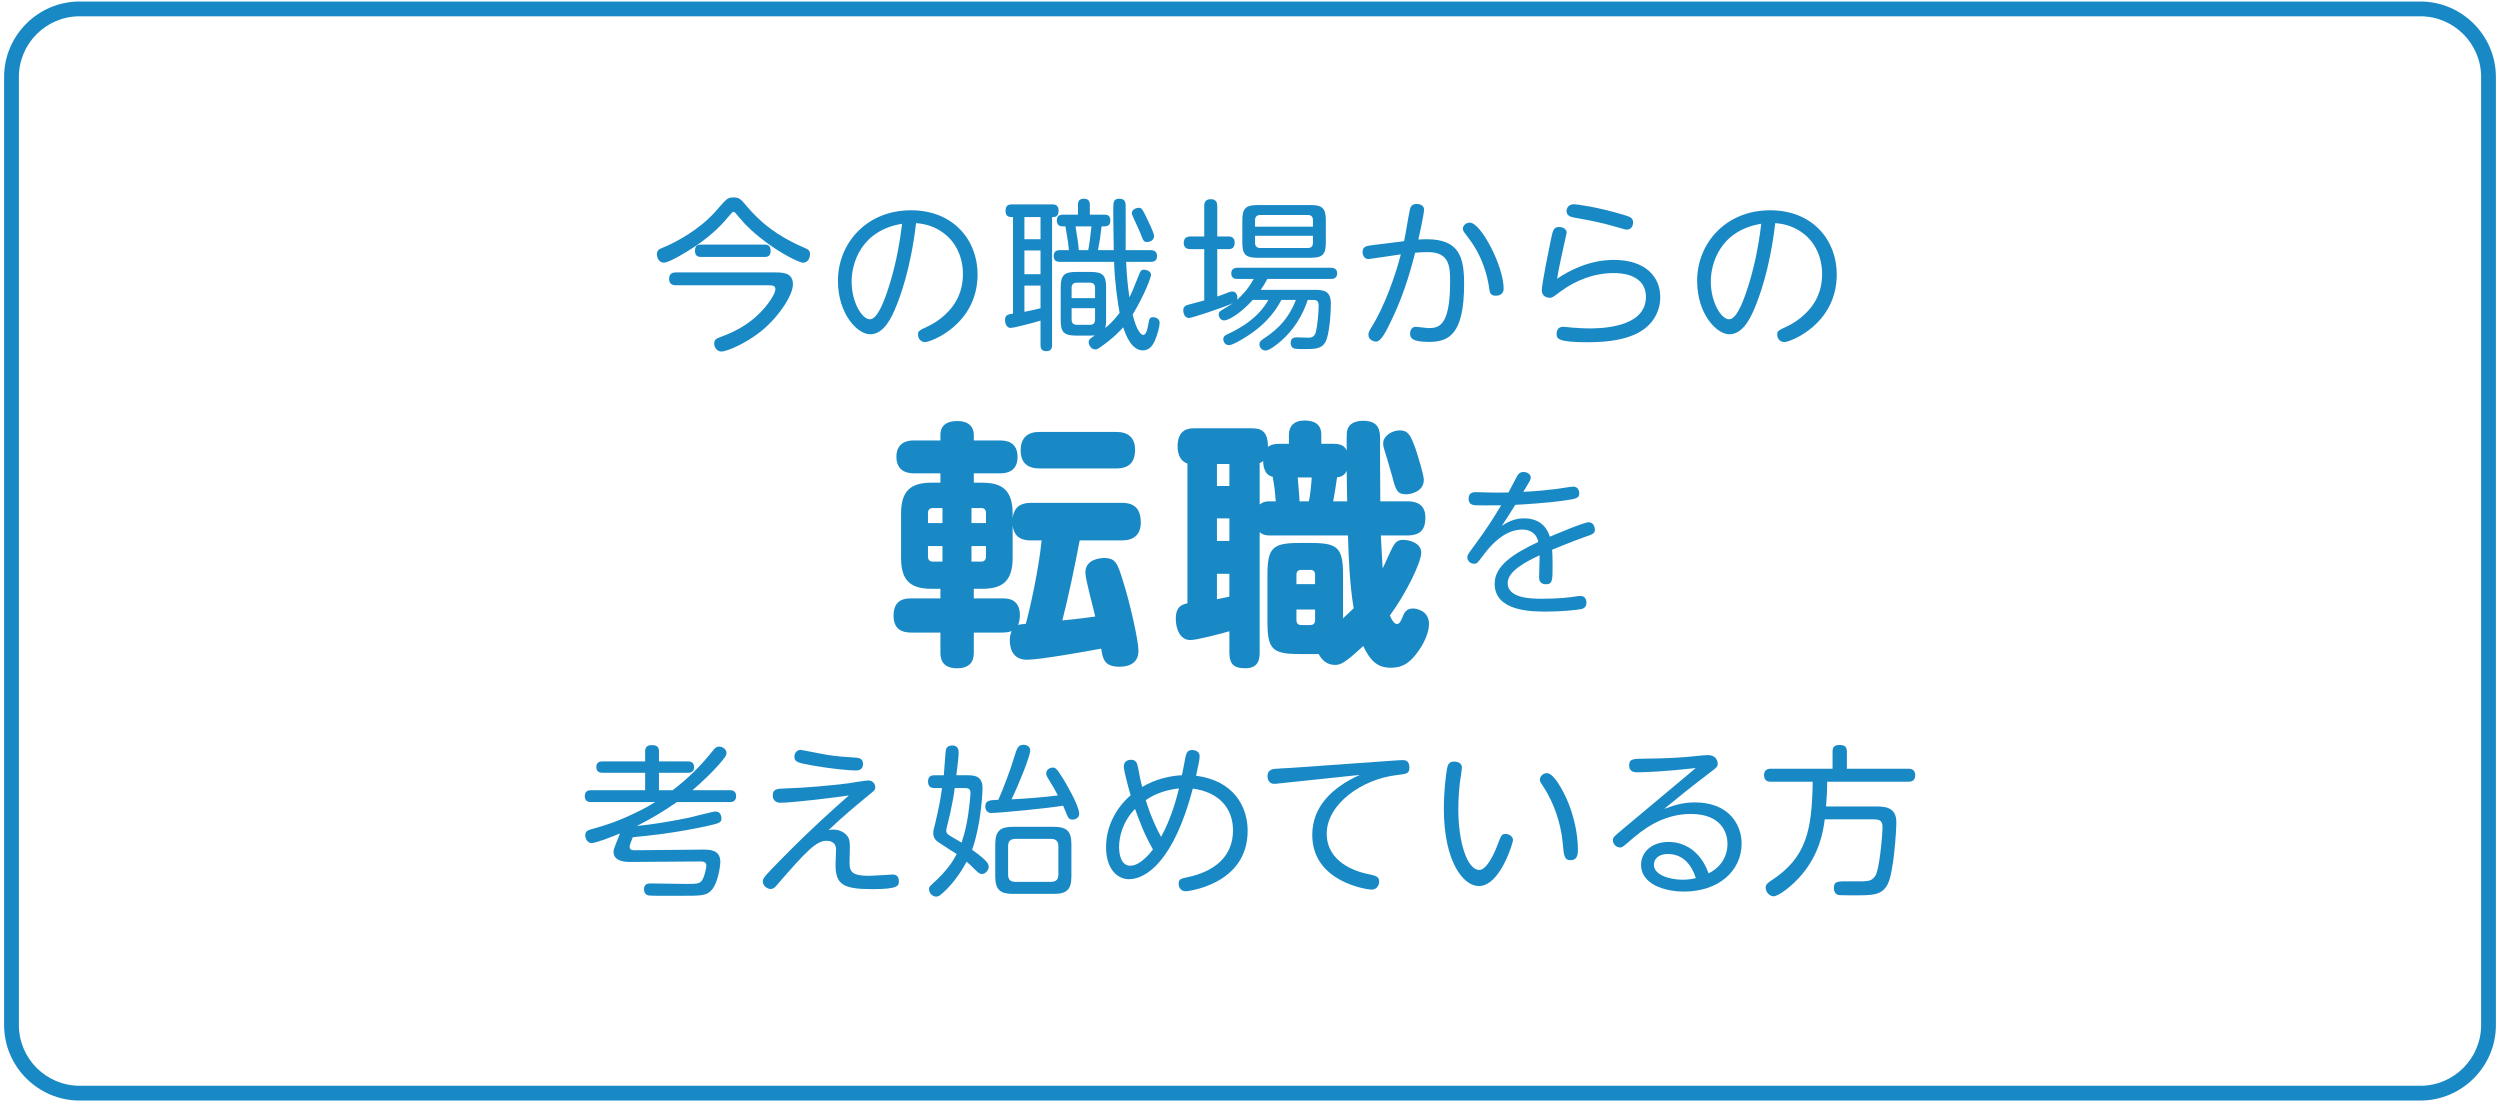 <?xml version="1.0" encoding="utf-8"?>
<!-- Generator: Adobe Illustrator 17.0.0, SVG Export Plug-In . SVG Version: 6.00 Build 0)  -->
<!DOCTYPE svg PUBLIC "-//W3C//DTD SVG 1.1//EN" "http://www.w3.org/Graphics/SVG/1.1/DTD/svg11.dtd">
<svg version="1.1" id="レイヤー_1" xmlns="http://www.w3.org/2000/svg" xmlns:xlink="http://www.w3.org/1999/xlink" x="0px"
	 y="0px" width="338px" height="149px" viewBox="0 0 338 149" enable-background="new 0 0 338 149" xml:space="preserve">
<g>
	<g id="XMLID_2834_">
		<path fill="#1989C6" d="M327.238,2.205c4.526,0,8.208,3.682,8.208,8.208v128.173c0,4.526-3.682,8.208-8.208,8.208H10.762
			c-4.526,0-8.208-3.682-8.208-8.208V10.413c0-4.526,3.682-8.208,8.208-8.208H327.238 M327.238,0.205H10.762
			c-5.615,0-10.208,4.594-10.208,10.208v128.173c0,5.615,4.594,10.208,10.208,10.208h316.476c5.615,0,10.208-4.594,10.208-10.208
			V10.413C337.446,4.799,332.853,0.205,327.238,0.205L327.238,0.205z"/>
	</g>
	<g id="XMLID_4554_">
		<path id="XMLID_4555_" fill="#1989C6" d="M98.514,29.263c-1.364,1.672-3.037,3.081-4.841,4.247
			c-0.396,0.264-3.125,2.002-3.917,2.002c-0.616,0-0.946-0.616-0.946-1.123c0-0.572,0.352-0.726,0.792-0.902
			c1.937-0.792,4.951-2.464,7.085-4.841c0.242-0.264,1.276-1.496,1.541-1.672c0.242-0.198,0.506-0.286,0.946-0.286
			c0.704,0,0.968,0.242,1.43,0.771c1.276,1.518,3.125,3.674,7.195,5.611c0.22,0.11,1.166,0.506,1.364,0.616
			c0.286,0.176,0.352,0.462,0.352,0.682c0,0.418-0.22,1.145-0.946,1.145c-0.638,0-4.115-1.76-6.975-4.379
			c-0.902-0.836-1.254-1.254-2.024-2.178c-0.22-0.242-0.264-0.308-0.396-0.308C99.02,28.647,98.976,28.713,98.514,29.263z
			 M91.385,38.57c-0.22,0-0.924,0-0.924-0.858c0-0.88,0.682-0.88,0.924-0.88h13.356c1.056,0,2.464,0,2.464,1.606
			c0,1.562-2.09,4.621-4.466,6.469c-1.871,1.474-4.401,2.619-5.237,2.619c-0.484,0-0.946-0.484-0.946-1.078
			c0-0.506,0.286-0.682,0.792-0.858c1.21-0.462,4.247-1.54,6.491-4.555c0.418-0.55,0.99-1.452,0.99-1.936
			c0-0.528-0.462-0.528-1.012-0.528H91.385z M94.818,34.741c-0.308,0-0.858-0.022-0.858-0.836c0-0.792,0.462-0.836,0.858-0.836
			h8.537c0.286,0,0.836,0,0.836,0.836c0,0.792-0.484,0.836-0.836,0.836H94.818z"/>
		<path id="XMLID_4559_" fill="#1989C6" d="M125.084,46.249c-0.616,0-0.968-0.506-0.968-1.012c0-0.484,0.132-0.55,1.254-1.078
			c0.286-0.132,1.672-0.77,2.882-2.09c1.694-1.826,1.936-3.785,1.936-5.017c0-2.156-0.858-4.203-2.53-5.479
			c-1.122-0.858-2.354-1.298-3.807-1.408c-0.748,6.425-2.244,10.188-2.794,11.508c-0.44,1.034-1.474,3.521-3.41,3.521
			c-1.716,0-4.357-2.729-4.357-7.239c0-5.017,3.829-9.527,9.879-9.527c5.721,0,9,4.027,9,8.669
			C132.169,43.851,125.876,46.249,125.084,46.249z M115.139,38.064c0,2.838,1.43,5.104,2.464,5.104c0.968,0,1.804-2.134,2.354-3.74
			c1.012-2.971,1.628-6.051,2.002-9.175C116.371,31.177,115.139,35.644,115.139,38.064z"/>
		<path id="XMLID_4562_" fill="#1989C6" d="M142.241,46.645c0,0.264-0.022,0.836-0.77,0.836c-0.726,0-0.792-0.484-0.792-0.836v-3.3
			c-0.968,0.308-3.609,0.99-4.049,0.99c-0.462,0-0.748-0.484-0.748-1.078c0-0.682,0.396-0.749,1.078-0.858V29.351
			c-0.484,0-1.012,0-1.012-0.858c0-0.836,0.55-0.858,0.858-0.858h5.479c0.22,0,0.836,0,0.836,0.836c0,0.88-0.506,0.88-0.88,0.88
			V46.645z M140.679,29.351H138.5v2.993h2.179V29.351z M140.679,33.862H138.5v3.212h2.179V33.862z M138.5,42.157
			c0,0,1.167-0.22,2.179-0.484v-3.059H138.5V42.157z M149.546,43.301c0,0.55-0.066,0.836-0.11,1.034
			c0.55-0.44,1.123-0.968,1.937-2.046c-0.242-1.188-0.682-4.269-0.748-6.887h-7.349c-0.506,0-0.814-0.22-0.814-0.792
			c0-0.66,0.44-0.792,0.814-0.792h1.232c-0.088-1.012-0.088-1.012-0.462-3.212h-0.308c-0.264,0-0.858,0-0.858-0.814
			c0-0.77,0.616-0.77,0.858-0.77h2.002v-1.364c0-0.528,0.264-0.792,0.814-0.792c0.55,0,0.792,0.308,0.792,0.792v1.364h1.958
			c0.33,0,0.814,0.044,0.814,0.792c0,0.771-0.55,0.792-0.814,0.792h-0.374c-0.154,1.386-0.22,1.826-0.484,3.212h2.134
			c-0.066-3.917-0.066-4.643-0.066-5.457c0-1.012,0-1.496,0.836-1.496c0.814,0,0.836,0.616,0.836,0.99c0.022,0.858,0,5.017,0,5.963
			h3.323c0.33,0,0.924,0.044,0.924,0.814s-0.638,0.77-0.924,0.77h-3.257c0.066,1.474,0.176,2.949,0.44,4.797
			c0.286-0.528,0.396-0.792,1.364-3.212c0.132-0.33,0.264-0.528,0.594-0.528c0.264,0,0.968,0.176,0.968,0.682
			c0,0.374-0.88,2.729-2.486,5.391c0.176,0.704,0.506,1.914,1.056,2.53c0.088,0.088,0.22,0.22,0.374,0.22
			c0.396,0,0.594-0.858,0.66-1.276c0.154-0.902,0.198-1.123,0.682-1.123c0.242,0,0.88,0.132,0.88,0.771
			c0,0.308-0.176,1.276-0.638,2.376c-0.353,0.814-0.858,1.342-1.628,1.342c-1.452,0-2.245-1.826-2.663-3.125
			c-0.462,0.528-1.276,1.408-3.08,2.685c-0.33,0.242-0.506,0.308-0.727,0.308c-0.506,0-0.858-0.572-0.858-0.968
			s0.22-0.528,0.836-0.924c-0.286,0.022-0.352,0.022-0.55,0.022h-2.002c-1.606,0-2.068-0.44-2.068-2.068v-4.467
			c0-1.65,0.506-2.068,2.068-2.068h2.002c1.606,0,2.068,0.462,2.068,2.068V43.301z M144.882,40.308h3.168v-1.386
			c0-0.44-0.198-0.704-0.704-0.704h-1.738c-0.484,0-0.726,0.22-0.726,0.704V40.308z M144.882,41.673v1.518
			c0,0.462,0.198,0.726,0.726,0.726h1.738c0.528,0,0.704-0.286,0.704-0.726v-1.518H144.882z M145.409,30.605
			c0.352,2.156,0.396,2.508,0.44,3.212h1.276c0.132-0.506,0.352-2.289,0.44-3.212H145.409z M155.113,32.718
			c-0.484,0-0.528-0.132-0.924-1.167c-0.088-0.242-0.66-1.474-0.77-1.716c-0.33-0.726-0.396-0.836-0.396-1.034
			c0-0.374,0.462-0.704,0.924-0.704c0.396,0,0.484,0.154,0.946,1.079c0.22,0.44,1.144,2.332,1.144,2.706
			C156.037,32.563,155.355,32.718,155.113,32.718z"/>
		<path id="XMLID_4572_" fill="#1989C6" d="M169.371,40.551c-1.54,1.738-3.256,2.772-3.851,2.772c-0.484,0-0.748-0.44-0.748-0.792
			c0-0.264,0.11-0.418,0.33-0.55c0.55-0.33,1.386-0.836,1.584-0.99c-1.276,0.594-5.567,2.002-5.919,2.002
			c-0.77,0-0.792-0.99-0.792-1.034c0-0.528,0.396-0.682,0.638-0.748c0.044,0,2.068-0.55,2.201-0.594v-6.931h-1.871
			c-0.33,0-0.902-0.088-0.902-0.858c0-0.638,0.396-0.858,0.902-0.858h1.871v-4.115c0-0.264,0-0.924,0.88-0.924
			c0.77,0,0.88,0.506,0.88,0.924v4.115h1.562c0.484,0,0.792,0.286,0.792,0.814c0,0.33-0.066,0.902-0.792,0.902h-1.562v6.403
			c0.286-0.088,0.396-0.132,1.562-0.572c0.066-0.022,0.308-0.11,0.484-0.11c0.66,0,0.682,0.814,0.682,0.88
			c0,0.088-0.022,0.154-0.066,0.264c0.704-0.66,1.386-1.276,2.267-2.838h-2.201c-0.176,0-0.836,0-0.836-0.748
			s0.638-0.748,0.836-0.77h12.63c0.176,0,0.858,0.022,0.858,0.748c0,0.77-0.66,0.77-0.858,0.77h-8.581
			c-0.396,0.726-0.638,1.1-0.902,1.474h7.151c1.32,0,2.332,0.066,2.332,1.87c0,1.232-0.176,4.203-0.748,5.215
			c-0.528,0.924-1.474,0.924-2.86,0.924c-0.286,0-1.122,0-1.32-0.066c-0.374-0.132-0.506-0.418-0.506-0.749
			c0-0.33,0.088-0.77,0.792-0.77c0.044,0,1.474,0.044,1.628,0.044c0.55,0,0.836-0.242,0.968-0.726
			c0.242-0.858,0.396-2.728,0.396-3.586c0-0.792-0.374-0.792-0.924-0.792h-0.55c-0.704,2.134-1.914,4.07-3.608,5.545
			c-0.484,0.418-1.562,1.298-2.09,1.298c-0.484,0-0.836-0.396-0.836-0.858c0-0.33,0.242-0.528,0.44-0.66
			c1.21-0.814,3.278-2.156,4.489-5.325h-1.958c-0.55,0.99-1.65,3.014-4.708,4.951c-0.506,0.33-1.892,1.166-2.376,1.166
			c-0.528,0-0.77-0.462-0.77-0.814c0-0.396,0.264-0.528,0.506-0.638c3.873-1.782,5.061-3.763,5.589-4.665H169.371z M179.251,32.805
			c0,1.606-0.44,2.046-2.068,2.046h-7.151c-1.628,0-2.068-0.44-2.068-2.046v-3.015c0-1.584,0.418-2.068,2.068-2.068h7.151
			c1.584,0,2.068,0.418,2.068,2.068V32.805z M177.512,30.649v-0.858c0-0.33-0.088-0.726-0.704-0.726h-6.403
			c-0.506,0-0.726,0.264-0.726,0.726v0.858H177.512z M177.512,31.881h-7.833v0.924c0,0.484,0.242,0.726,0.726,0.726h6.403
			c0.55,0,0.704-0.308,0.704-0.726V31.881z"/>
		<path id="XMLID_4577_" fill="#1989C6" d="M189.829,32.607c0.264-1.188,0.528-3.103,0.792-4.291c0.132-0.616,0.55-0.748,0.88-0.748
			c0.352,0,1.034,0.132,1.034,0.77c0,0.594-0.726,3.829-0.77,4.049c0.286-0.022,0.748-0.044,1.122-0.044
			c4.423,0,5.061,2.442,5.061,6.051c0,6.821-2.068,7.833-4.753,7.833c-2.31,0-2.552-0.55-2.552-1.122
			c0-0.484,0.264-0.924,0.748-0.924c0.264,0,1.43,0.176,1.672,0.176c1.298,0,2.992-0.022,2.992-6.183c0-2.002,0-4.092-3.014-4.092
			c-0.616,0-1.21,0.044-1.716,0.088c-0.792,3.168-1.804,6.271-3.234,9.197c-0.616,1.298-1.364,2.816-2.024,2.816
			c-0.396,0-1.056-0.264-1.056-0.902c0-0.33,0.088-0.506,0.462-1.122c1.738-2.794,3.212-6.975,3.917-9.77
			c-0.682,0.088-4.181,0.638-4.356,0.638c-0.506,0-0.814-0.418-0.814-0.946c0-0.771,0.528-0.836,1.364-0.946L189.829,32.607z
			 M203.295,39.011c0,0.66-0.44,0.968-1.056,0.968c-0.748,0-0.814-0.374-0.924-1.144c-0.198-1.408-0.836-4.181-2.838-6.733
			c-0.44-0.572-0.704-0.924-0.704-1.144c0-0.374,0.33-0.858,0.946-0.858C200.237,30.099,203.295,36.018,203.295,39.011z"/>
		<path id="XMLID_4580_" fill="#1989C6" d="M220.663,45.369c-0.902,0.352-2.574,0.902-6.007,0.902c-4.093,0-4.203-0.484-4.203-1.166
			c0-0.484,0.264-0.924,0.88-0.924c0.198,0,1.012,0.088,1.188,0.11c0.814,0.044,1.474,0.11,2.288,0.11c1.386,0,7.723,0,7.723-4.269
			c0-2.002-1.54-3.212-4.356-3.212c-2.619,0-5.105,0.946-7.217,2.508c-1.012,0.77-1.122,0.836-1.452,0.836
			c-0.264,0-1.056-0.132-1.056-1.034c0-0.858,1.056-5.985,1.21-6.733c0.286-1.386,0.374-1.804,1.144-1.804
			c0.55,0,1.012,0.308,1.012,0.77c0,0.044-0.616,2.75-0.704,3.19c-0.308,1.342-0.484,2.376-0.594,3.037
			c1.541-1.056,4.334-2.553,7.657-2.553c4.378,0,6.293,2.354,6.293,5.039C224.47,42.135,223.414,44.313,220.663,45.369z
			 M219.959,31.045c-0.198,0-0.33-0.044-1.474-0.374c-2.09-0.616-3.697-0.902-5.655-1.254c-0.44-0.066-1.034-0.264-1.034-0.88
			c0-0.066,0.022-0.924,1.012-0.924c0.374,0,3.168,0.374,6.623,1.408c0.924,0.286,1.364,0.396,1.364,1.056
			C220.795,30.385,220.641,31.045,219.959,31.045z"/>
		<path id="XMLID_4583_" fill="#1989C6" d="M241.246,46.249c-0.616,0-0.968-0.506-0.968-1.012c0-0.484,0.132-0.55,1.254-1.078
			c0.286-0.132,1.672-0.77,2.882-2.09c1.694-1.826,1.936-3.785,1.936-5.017c0-2.156-0.858-4.203-2.53-5.479
			c-1.122-0.858-2.354-1.298-3.807-1.408c-0.748,6.425-2.244,10.188-2.794,11.508c-0.44,1.034-1.474,3.521-3.41,3.521
			c-1.716,0-4.357-2.729-4.357-7.239c0-5.017,3.829-9.527,9.879-9.527c5.721,0,9,4.027,9,8.669
			C248.331,43.851,242.038,46.249,241.246,46.249z M231.301,38.064c0,2.838,1.43,5.104,2.464,5.104c0.968,0,1.804-2.134,2.354-3.74
			c1.012-2.971,1.628-6.051,2.002-9.175C232.533,31.177,231.301,35.644,231.301,38.064z"/>
		<path id="XMLID_4586_" fill="#1989C6" d="M145.974,73.062c-0.595,3.22-1.645,8.156-2.345,10.816
			c0.315-0.035,2.065-0.175,4.446-0.525c-0.175-0.875-1.33-4.971-1.33-5.951c0-1.855,2.135-1.96,2.52-1.96
			c1.575,0,1.82,0.735,2.521,2.975c0.98,3.045,2.135,8.191,2.135,9.556c0,1.925-1.645,2.17-2.59,2.17c-2.065,0-2.24-1.12-2.45-2.45
			c-2.24,0.42-8.331,1.505-10.046,1.505c-2.24,0-2.31-2.101-2.31-2.625c0-0.14,0-0.7,0.245-1.26c-0.175,0.07-0.49,0.21-1.225,0.21
			h-3.886v2.625c0,0.665-0.035,2.205-2.275,2.205s-2.24-1.61-2.24-2.205v-2.625h-3.991c-1.19,0-2.345-0.42-2.345-2.311
			c0-2.24,1.645-2.31,2.345-2.31h3.991v-1.295h-1.155c-2.73,0-4.166-0.945-4.166-4.165v-6.021c0-3.185,1.435-4.166,4.166-4.166
			h1.155v-1.26h-3.605c-0.875,0-2.345-0.28-2.345-2.24c0-2.206,1.925-2.206,2.345-2.206h3.605v-0.735c0-1.785,1.575-1.89,2.345-1.89
			c1.47,0,2.17,0.805,2.17,1.855v0.77h3.57c0.805,0,2.345,0.175,2.345,2.24c0,2.206-1.89,2.206-2.345,2.206h-3.57v1.26h0.945
			c2.31,0,4.305,0.49,4.305,4.166v0.63c0.21-1.646,1.26-2.065,2.45-2.065h12.356c1.715,0,2.521,0.875,2.521,2.66
			c0,1.715-1.05,2.416-2.521,2.416H145.974z M127.422,70.717v-2.03h-1.295c-0.455,0-0.665,0.28-0.665,0.665v1.365H127.422z
			 M127.422,73.832h-1.96v1.435c0,0.42,0.245,0.665,0.665,0.665h1.295V73.832z M131.343,70.717h1.96v-1.365
			c0-0.42-0.21-0.665-0.63-0.665h-1.33V70.717z M131.343,73.832v2.1h1.33c0.42,0,0.63-0.28,0.63-0.665v-1.435H131.343z
			 M139.358,73.062c-1.085,0-2.24-0.315-2.45-2.03v4.411c0,3.29-1.54,4.165-4.165,4.165h-1.085v1.295h3.886
			c0.665,0,2.345,0.035,2.345,2.275c0,0.28-0.035,0.84-0.245,1.331c0.175-0.07,0.315-0.105,1.05-0.175
			c0.63-2.31,1.75-7.456,2.135-11.271H139.358z M140.513,63.331c-1.085,0-2.52-0.35-2.52-2.45c0-1.75,1.015-2.485,2.52-2.485h10.431
			c1.505,0,2.521,0.735,2.521,2.38c0,1.715-0.805,2.556-2.521,2.556H140.513z"/>
		<path id="XMLID_4595_" fill="#1989C6" d="M190.19,67.776c0.84,0,2.52,0.105,2.52,2.17c0,1.61-0.595,2.45-2.52,2.45h-3.5
			c0.105,1.925,0.14,2.835,0.245,4.445c0.455-0.875,1.015-2.345,1.54-3.186c0.385-0.595,0.805-0.665,1.26-0.665
			c0.91,0,2.415,0.49,2.415,1.715c0,1.365-2.1,5.601-4.235,8.506c0.21,0.525,0.56,1.155,0.945,1.155c0.35,0,0.525-0.385,0.735-0.875
			c0.21-0.56,0.49-1.225,1.435-1.225c0.455,0,2.17,0.28,2.17,2.1c0,1.085-0.595,2.625-1.785,4.13c-0.84,1.05-1.715,1.785-3.36,1.785
			c-1.786,0-2.766-0.875-3.746-2.94c-2.59,2.416-3.115,2.555-3.851,2.555c-1.12,0-1.82-0.77-2.17-1.47h-2.625
			c-3.605,0-4.305-0.63-4.305-4.306v-6.406c0-3.64,0.7-4.305,4.305-4.305h1.575c3.605,0,4.34,0.63,4.34,4.305v5.881
			c0.595-0.56,0.91-0.84,1.436-1.365c-0.525-3.15-0.665-6.546-0.771-9.836h-10.606c-0.805,0-1.155-0.28-1.33-0.455v16.276
			c0,0.875-0.14,2.135-1.925,2.135c-1.4,0-2.17-0.385-2.17-2.135v-2.87c-1.085,0.315-4.375,1.19-5.286,1.19
			c-1.4,0-1.96-1.54-1.96-2.87c0-1.715,0.875-1.925,1.575-2.1V62.666c-0.7-0.21-1.33-0.91-1.33-2.311c0-2.38,1.54-2.45,2.275-2.45
			h7.736c1.26,0,2.205,0.35,2.205,2.521c0.42-0.35,0.98-0.42,1.54-0.42h1.295v-1.26c0-1.085,0.665-1.891,2.065-1.891
			c0.7,0,2.311,0.07,2.311,1.891v1.26h1.68c1.155,0,1.54,0.42,1.75,0.91c0-1.925,0-2.135,0.035-2.485
			c0.175-1.54,1.855-1.54,2.205-1.54c2.065,0,2.275,1.225,2.275,2.38c0,3.29,0,3.815,0.035,8.506H190.19z M166.213,62.736h-1.68
			v2.975h1.68V62.736z M166.213,70.086h-1.68v3.045h1.68V70.086z M164.532,81.008c0.7-0.14,0.805-0.14,1.68-0.35v-3.081h-1.68
			V81.008z M172.478,67.776c-0.105-1.33-0.14-1.855-0.42-3.325c-1.155-0.21-1.26-1.541-1.295-2.135
			c-0.175,0.175-0.21,0.21-0.455,0.28v5.601c0.21-0.14,0.525-0.42,1.33-0.42H172.478z M175.279,78.977h2.52v-1.26
			c0-0.455-0.21-0.665-0.665-0.665h-1.19c-0.455,0-0.665,0.21-0.665,0.665V78.977z M175.279,82.407v1.435
			c0,0.42,0.21,0.666,0.665,0.666h1.19c0.455,0,0.665-0.245,0.665-0.666v-1.435H175.279z M175.453,64.556
			c0.21,2.625,0.245,2.905,0.245,3.22h1.26c0.175-0.63,0.35-2.521,0.385-3.22H175.453z M182.069,63.646
			c-0.315,0.735-0.875,0.84-1.295,0.875c-0.245,1.575-0.245,1.75-0.525,3.255h1.89L182.069,63.646z M190.12,66.831
			c-1.26,0-1.435-0.665-1.89-2.415c-0.14-0.49-0.56-1.96-0.7-2.415c-0.49-1.541-0.525-1.715-0.525-2.065
			c0-0.98,1.155-1.75,2.275-1.75c1.085,0,1.435,0.665,2.065,2.38c0.42,1.225,1.155,3.71,1.155,4.306
			C192.5,66.586,190.505,66.831,190.12,66.831z"/>
		<path id="XMLID_4606_" fill="#1989C6" d="M203.046,71.092c0.55-0.352,1.54-1.012,2.993-1.012c2.706,0,3.322,1.937,3.499,2.486
			c0.836-0.352,4.599-1.958,5.258-1.958c0.704,0,0.836,0.792,0.836,0.99c0,0.528-0.308,0.638-1.276,0.968
			c-1.87,0.66-4.4,1.716-4.511,1.76c0.044,0.638,0.066,1.012,0.066,2.09c0,2.046,0,2.575-0.924,2.575
			c-0.77,0-0.902-0.572-0.902-0.924c0-0.484,0.088-2.574,0.066-2.993c-1.827,0.858-4.313,2.134-4.313,3.763
			c0,2.112,3.367,2.112,4.643,2.112c2.442,0,3.873-0.198,4.687-0.33c0.154-0.022,0.374-0.044,0.55-0.044
			c0.771,0,0.771,0.836,0.771,0.924c0,0.528-0.308,0.77-0.749,0.858c-0.572,0.11-2.53,0.33-4.687,0.33c-1.892,0-6.975,0-6.975-3.763
			c0-2.442,2.531-4.07,5.897-5.655c-0.286-1.364-1.342-1.672-2.178-1.672c-2.42,0-4.312,2.179-5.347,3.587
			c-0.682,0.924-0.77,1.034-1.167,1.034c-0.528,0-0.902-0.44-0.902-0.88c0-0.264,0.088-0.418,0.99-1.628
			c1.76-2.376,2.662-3.872,3.586-5.391c-1.584,0.022-3.256,0-3.367,0c-0.506-0.022-1.034-0.132-1.034-0.88
			c0-0.902,0.66-0.902,1.056-0.902s2.179,0.066,2.553,0.066c0.44,0,0.572,0,1.782-0.022c0.176-0.33,0.946-1.826,1.122-2.134
			c0.154-0.286,0.374-0.638,0.902-0.638c0.616,0,0.99,0.396,0.99,0.748c0,0.132-0.044,0.286-0.132,0.462
			c-0.044,0.11-0.594,0.99-0.88,1.474c0.022,0,2.223-0.088,4.555-0.396c0.352-0.044,1.937-0.308,2.2-0.308
			c0.616,0,0.814,0.528,0.814,0.902c0,0.704-0.44,0.748-2.245,1.012c-2.266,0.308-5.083,0.484-6.403,0.55
			C203.794,69.97,203.662,70.167,203.046,71.092z"/>
		<path id="XMLID_4608_" fill="#1989C6" d="M92.966,102.941c0.22,0,0.88,0,0.88,0.77c0,0.771-0.66,0.771-0.88,0.771h-3.873v2.354
			h1.848c2.178-1.672,3.741-3.234,5.457-5.369c0.242-0.308,0.44-0.528,0.814-0.528c0.55,0,1.012,0.418,1.012,0.858
			c0,0.198-0.088,0.418-0.308,0.704c-1.32,1.694-3.19,3.389-4.291,4.334h5.039c0.22,0,0.858,0,0.858,0.792
			c0,0.814-0.638,0.814-0.858,0.814h-7.151c-1.716,1.21-3.542,2.288-5.413,3.234c2.09-0.198,4.929-0.682,7.041-1.122
			c0.572-0.132,3.234-0.836,3.564-0.836c0.154,0,0.44,0.022,0.638,0.264c0.132,0.198,0.198,0.462,0.198,0.682
			c0,0.572-0.374,0.66-1.848,0.99c-4.313,0.968-8.098,1.342-10.144,1.54c-0.396,0.99-0.418,1.078-0.418,1.298
			c0,0.44,0.352,0.462,0.704,0.462l9.153-0.088c0.968,0,2.398,0,2.398,1.672c0,0.506-0.286,2.772-1.144,3.762
			c-0.704,0.814-1.364,0.814-4.334,0.814c-0.616,0-3.873,0.022-4.203-0.044c-0.55-0.088-0.638-0.616-0.638-0.836
			c0-0.792,0.616-0.792,0.946-0.792c0.748,0,4.092,0.066,4.774,0.066c1.497,0,1.893,0,2.245-0.682
			c0.242-0.484,0.462-1.474,0.462-1.76c0-0.616-0.462-0.594-0.946-0.594l-9.417,0.066c-0.353,0-2.179,0-2.179-1.342
			c0-0.308,0.088-0.572,0.352-1.21c0.264-0.638,0.396-0.99,0.506-1.298c-1.32,0.55-3.279,1.298-3.829,1.298
			c-0.484,0-0.858-0.528-0.858-1.056c0-0.572,0.44-0.704,0.749-0.792c2.244-0.638,3.784-1.122,6.491-2.464
			c1.276-0.638,1.892-1.034,2.222-1.232H79.94c-0.22,0-0.88,0-0.88-0.792c0-0.814,0.638-0.814,0.88-0.814h7.283v-2.354h-5.721
			c-0.22,0-0.88,0-0.88-0.771c0-0.77,0.638-0.77,0.88-0.77h5.721v-1.386c0-0.396,0.154-0.814,0.88-0.814
			c0.638,0,0.99,0.198,0.99,0.814v1.386H92.966z"/>
		<path id="XMLID_4610_" fill="#1989C6" d="M105.509,108.53c-1.012,0-1.034-0.836-1.034-0.968c0-0.924,0.594-0.924,1.738-0.968
			c2.552-0.066,6.139-0.396,8.427-0.682c0.44-0.066,2.354-0.396,2.75-0.396c0.682,0,0.946,0.55,0.946,0.924
			c0,0.352-0.11,0.44-0.748,0.946c-2.53,2.09-3.411,2.816-5.567,4.841c0.154-0.022,0.352-0.066,0.638-0.066
			c0.704,0,1.43,0.286,1.87,0.836c0.33,0.418,0.374,0.814,0.374,1.54c0,0.352-0.044,1.87-0.044,2.178
			c0,1.32,0.594,1.694,2.685,1.694c0.506,0,3.058-0.176,3.146-0.176c0.308,0,0.836,0.11,0.836,0.88c0,0.616,0,1.1-3.564,1.1
			c-4.004,0-4.995-0.638-4.995-3.3c0-0.308,0.066-1.738,0.066-2.046c0-1.188-1.056-1.188-1.32-1.188c-1.32,0-2.662,1.32-6.733,6.051
			c-0.154,0.176-0.396,0.462-0.77,0.462c-0.462,0-1.078-0.396-1.078-1.034c0-0.462,0.286-0.748,2.838-3.344
			c3.873-3.917,6.557-6.293,8.801-8.273C113.077,107.803,107.224,108.53,105.509,108.53z M108.259,101.379
			c0.11,0,3.015,0.594,3.587,0.682c1.496,0.22,2.398,0.286,3.608,0.352c0.594,0.044,1.232,0.066,1.232,0.88
			c0,0.176-0.044,0.88-0.946,0.88c-0.902,0-3.433-0.242-5.787-0.66c-1.98-0.352-2.552-0.462-2.552-1.188
			C107.401,101.841,107.709,101.379,108.259,101.379z"/>
		<path id="XMLID_4614_" fill="#1989C6" d="M130.683,104.811c1.034,0,2.156,0.066,2.156,1.738c0,0.792-0.242,5.083-1.408,8.339
			c1.188,0.858,1.584,1.21,1.937,1.606c0.11,0.11,0.308,0.396,0.308,0.682c0,0.44-0.418,0.99-0.924,0.99
			c-0.308,0-0.55-0.242-0.77-0.44c-0.616-0.616-1.078-1.056-1.298-1.232c-0.858,1.672-2.267,3.499-3.542,4.51
			c-0.11,0.088-0.33,0.22-0.572,0.22c-0.462,0-0.968-0.44-0.968-1.012c0-0.242,0.088-0.396,0.353-0.616
			c2.31-2.046,3.036-3.454,3.388-4.136c-0.396-0.242-2.09-1.32-2.42-1.562c-0.242-0.154-0.748-0.506-0.748-1.254
			c0-0.33,0.088-0.616,0.264-1.32c0.44-1.87,0.726-3.278,0.924-4.775h-0.99c-0.308,0-0.902-0.044-0.902-0.88
			c0-0.726,0.418-0.858,0.902-0.858h1.232c0.066-0.55,0.198-3.212,0.308-3.521c0.11-0.352,0.462-0.506,0.836-0.506
			c0.836,0,0.858,0.682,0.858,0.946c0,0.638-0.11,1.496-0.308,3.08H130.683z M129.077,106.549c-0.264,2.179-0.946,4.819-1.034,5.149
			c-0.088,0.352-0.11,0.462-0.11,0.616c0,0.154,0.044,0.352,0.308,0.55c0.22,0.176,1.496,0.88,1.76,1.056
			c0.44-1.276,0.836-2.838,1.1-5.435c0.088-0.77,0.11-1.232,0.11-1.32c0-0.616-0.506-0.616-0.77-0.616H129.077z M137.086,102.479
			c0.418-1.386,0.572-1.782,1.298-1.782c0.264,0,0.902,0.11,0.902,0.792s-1.496,4.489-2.53,6.579
			c1.738-0.066,4.863-0.33,6.271-0.528c-0.462-0.88-0.55-1.012-1.32-2.288c-0.11-0.176-0.264-0.44-0.264-0.682
			c0-0.484,0.462-0.792,0.88-0.792c0.352,0,0.506,0.044,1.43,1.54c0.11,0.176,2.156,3.542,2.156,4.708
			c0,0.594-0.616,0.792-0.902,0.792c-0.352,0-0.528-0.176-0.66-0.44c-0.066-0.132-0.528-1.232-0.616-1.452
			c-1.958,0.352-8.757,0.99-9.682,0.99c-0.77,0-0.836-0.682-0.836-0.88c0-0.836,0.594-0.858,1.76-0.902
			C135.524,106.945,136.668,103.931,137.086,102.479z M144.853,118.519c0,1.76-0.66,2.333-2.354,2.333h-5.588
			c-1.672,0-2.354-0.572-2.354-2.333v-4.4c0-1.76,0.682-2.333,2.354-2.333h5.588c1.672,0,2.354,0.55,2.354,2.333V118.519z
			 M143.093,114.405c0-0.638-0.308-0.99-0.99-0.99h-4.818c-0.704,0-0.99,0.352-0.99,0.99v3.829c0,0.66,0.286,0.99,0.99,0.99h4.818
			c0.682,0,0.99-0.33,0.99-0.99V114.405z"/>
		<path id="XMLID_4621_" fill="#1989C6" d="M152.621,118.871c-1.452,0-3.081-1.254-3.081-4.356c0-2.707,1.276-5.215,3.322-6.997
			c-0.264-0.88-0.924-3.3-0.924-3.895s0.418-0.902,0.99-0.902c0.682,0,0.814,0.484,0.924,1.012c0.33,1.694,0.33,1.716,0.572,2.663
			c1.826-1.1,3.873-1.518,5.369-1.584c0.154-0.704,0.198-0.968,0.462-2.354c0.132-0.682,0.308-1.056,0.924-1.056
			c0.396,0,1.012,0.198,1.012,0.814c0,0.44-0.132,1.078-0.484,2.663c5.083,0.66,6.975,4.158,6.975,7.437
			c0,7.327-8.207,8.185-8.339,8.185c-0.88,0-0.99-0.77-0.99-1.012c0-0.638,0.308-0.704,1.166-0.88
			c3.564-0.748,6.183-2.707,6.183-6.359c0-1.167-0.308-4.885-5.435-5.633C158.716,116.341,154.998,118.871,152.621,118.871z
			 M153.457,109.366c-1.672,1.716-2.156,3.763-2.156,5.149c0,1.1,0.308,2.53,1.518,2.53c1.32,0,2.663-1.672,3.059-2.2
			C154.645,112.666,154.052,110.994,153.457,109.366z M154.909,108.178c0.198,0.66,0.792,2.596,2.068,4.973
			c1.43-2.596,2.156-5.457,2.42-6.557C157.792,106.769,156.23,107.253,154.909,108.178z"/>
		<path id="XMLID_4625_" fill="#1989C6" d="M173.213,105.889c-0.572,0.066-0.77,0.088-0.946,0.088c-0.792,0-0.902-0.77-0.902-1.034
			c0-0.594,0.33-0.902,0.924-0.99c0.33-0.044,2.179-0.132,2.201-0.132l14.258-1.012c0.22-0.022,0.66-0.044,0.836-0.044
			c0.33,0,0.968,0,0.968,1.012c0,0.814-0.396,0.858-1.694,1.012c-4.752,0.55-9.483,3.939-9.483,7.921
			c0,3.895,3.961,5.126,5.545,5.457c1.145,0.242,1.541,0.33,1.541,1.056c0,0.374-0.264,1.056-1.034,1.056
			c-0.506,0-8.009-0.99-8.009-7.393c0-3.74,2.552-6.359,6.425-8.119L173.213,105.889z"/>
		<path id="XMLID_4628_" fill="#1989C6" d="M197.649,103.755c0,0.286-0.198,1.562-0.242,1.827c-0.11,0.858-0.242,2.178-0.242,3.851
			c0,4.532,1.232,8.185,2.838,8.185c0.946,0,1.937-1.98,2.487-3.455c0.484-1.276,0.55-1.408,1.056-1.408
			c0.528,0,1.012,0.352,1.012,0.836c0,0.308-1.716,6.205-4.621,6.205c-2.134,0-4.73-3.367-4.73-10.474
			c0-2.354,0.286-4.708,0.44-5.435c0.066-0.33,0.176-0.924,0.946-0.924C197.099,102.963,197.649,103.183,197.649,103.755z
			 M211.863,108.134c0.88,2.002,1.474,4.555,1.474,6.733c0,0.484,0,1.43-1.012,1.43c-0.836,0-0.902-0.66-1.034-2.222
			c-0.264-2.927-1.276-5.589-2.508-7.525c-0.528-0.814-0.594-0.902-0.594-1.122c0-0.44,0.418-0.902,0.946-0.902
			C210.081,104.525,211.335,106.923,211.863,108.134z"/>
		<path id="XMLID_4632_" fill="#1989C6" d="M221.341,104.415c-0.22,0-1.079,0-1.079-0.902c0-0.924,0.462-0.924,2.201-0.946
			c2.992-0.022,4.599-0.154,5.435-0.22c0.462-0.022,2.552-0.264,2.993-0.264c1.1,0,1.342,0.792,1.342,1.144
			c0,0.44-0.11,0.528-1.144,1.298c-2.948,2.244-4.181,3.278-6.095,4.84c1.276-0.462,2.442-0.88,4.159-0.88
			c4.774,0,6.315,3.212,6.315,5.545c0,3.806-3.212,6.513-7.789,6.513c-2.729,0-5.809-1.056-5.809-3.608
			c0-1.738,1.452-3.103,3.719-3.103c0.528,0,3.895,0,5.413,4.247c2.552-1.276,2.552-3.586,2.552-3.982
			c0-1.65-0.946-4.049-4.973-4.049c-3.982,0-6.733,2.376-8.009,3.455c-1.122,0.968-1.232,1.078-1.54,1.078
			c-0.572,0-0.968-0.528-0.968-0.968c0-0.418,0.154-0.528,1.474-1.628c2.838-2.376,8.208-6.865,9.726-8.141
			C225.169,104.305,222.441,104.415,221.341,104.415z M225.477,115.461c-1.342,0-1.87,0.77-1.87,1.452
			c0,1.408,2.178,2.024,3.873,2.024c0.88,0,1.452-0.132,1.804-0.22C228.602,116.671,227.37,115.461,225.477,115.461z"/>
		<path id="XMLID_4635_" fill="#1989C6" d="M253.528,109.035c1.188,0,2.86,0,2.86,2.134c0,1.145-0.352,6.777-1.166,8.361
			c-0.792,1.519-1.98,1.519-4.599,1.519c-0.682,0-1.782,0-2.024-0.044c-0.572-0.088-0.66-0.682-0.66-0.946
			c0-0.924,0.484-0.924,2.222-0.902c2.311,0.022,2.75,0.022,3.212-0.528c0.242-0.264,0.506-0.616,0.858-3.345
			c0.198-1.628,0.286-2.992,0.286-3.542c0-0.946-0.66-0.968-1.32-0.968h-6.491c-0.22,1.827-0.792,4.753-3.124,7.503
			c-1.276,1.518-3.146,2.904-3.785,2.904c-0.55,0-1.078-0.572-1.078-1.166c0-0.418,0.264-0.638,0.726-0.946
			c4.818-3.125,5.522-6.821,5.633-13.378h-5.633c-0.308,0-0.946-0.044-0.946-0.88c0-0.66,0.374-0.88,0.946-0.88h8.317v-2.354
			c0-0.308,0.044-0.858,0.902-0.858c0.682,0,1.034,0.198,1.034,0.858v2.354h8.295c0.242,0,0.946,0,0.946,0.88
			c0,0.858-0.66,0.88-0.946,0.88h-10.958c0,1.276-0.066,2.112-0.154,3.344H253.528z"/>
	</g>
</g>
</svg>
